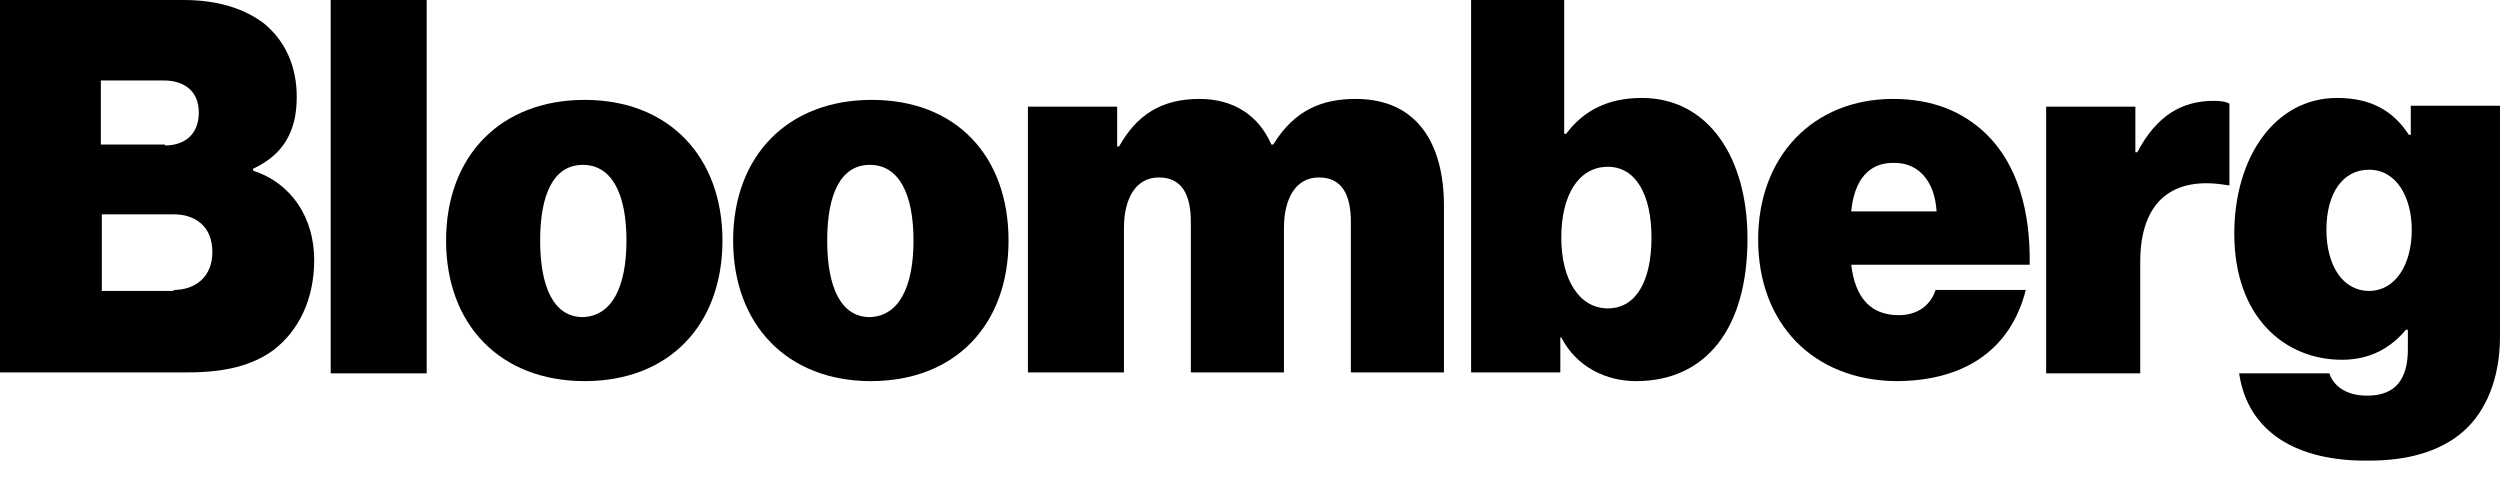 <svg width="130" height="25" viewBox="0 0 130 25" fill="none" xmlns="http://www.w3.org/2000/svg">
<path d="M0 0H9.531C11.346 0 12.707 0.454 13.716 1.21C14.825 2.118 15.431 3.429 15.431 5.043C15.431 6.908 14.674 8.068 13.161 8.774V8.875C15.178 9.531 16.338 11.346 16.338 13.514C16.338 15.582 15.531 17.195 14.22 18.204C13.111 19.011 11.699 19.364 9.783 19.364H0V0ZM8.573 7.564C9.581 7.564 10.338 7.009 10.338 5.849C10.338 4.74 9.581 4.185 8.522 4.185H5.244V7.514H8.573V7.564ZM9.026 15.078C10.186 15.078 11.043 14.372 11.043 13.111C11.043 11.749 10.136 11.144 9.026 11.144H5.295V15.128H9.026V15.078Z" fill="black"/>
<path d="M17.196 0H22.188V19.414H17.196V0Z" fill="black"/>
<path d="M23.196 12.506C23.196 8.119 26.02 5.194 30.407 5.194C34.794 5.194 37.568 8.169 37.568 12.506C37.568 16.893 34.794 19.818 30.407 19.818C26.02 19.818 23.196 16.893 23.196 12.506ZM32.576 12.506C32.576 10.085 31.819 8.573 30.306 8.573C28.794 8.573 28.088 10.085 28.088 12.506C28.088 14.926 28.794 16.489 30.306 16.489C31.819 16.439 32.576 14.926 32.576 12.506Z" fill="black"/>
<path d="M38.123 12.506C38.123 8.119 40.946 5.194 45.334 5.194C49.721 5.194 52.444 8.119 52.444 12.506C52.444 16.893 49.67 19.818 45.283 19.818C40.947 19.818 38.123 16.893 38.123 12.506ZM47.502 12.506C47.502 10.085 46.745 8.573 45.233 8.573C43.72 8.573 43.014 10.085 43.014 12.506C43.014 14.926 43.72 16.489 45.233 16.489C46.745 16.439 47.502 14.926 47.502 12.506Z" fill="black"/>
<path d="M53.452 5.547H58.092V7.614H58.193C59.1 6.001 60.361 5.144 62.378 5.144C64.143 5.144 65.454 6.001 66.109 7.514H66.21C67.32 5.698 68.782 5.144 70.497 5.144C73.724 5.144 75.085 7.514 75.085 10.691V19.364H70.245V11.548C70.245 10.136 69.791 9.228 68.58 9.228C67.37 9.228 66.765 10.338 66.765 11.85V19.364H61.924V11.548C61.924 10.136 61.47 9.228 60.26 9.228C59.05 9.228 58.445 10.338 58.445 11.85V19.364H53.452C53.452 19.364 53.452 5.547 53.452 5.547Z" fill="black"/>
<path d="M81.187 17.549H81.137V19.364H76.497V0H81.338V6.959H81.439C82.347 5.749 83.608 5.093 85.372 5.093C88.852 5.093 90.869 8.22 90.869 12.405C90.869 17.095 88.701 19.818 85.07 19.818C83.557 19.818 81.994 19.112 81.187 17.549ZM85.877 12.354C85.877 10.136 85.07 8.673 83.608 8.673C82.095 8.673 81.187 10.136 81.187 12.354C81.187 14.573 82.145 16.036 83.608 16.036C85.07 16.036 85.877 14.624 85.877 12.354Z" fill="black"/>
<path d="M91.424 12.455C91.424 8.119 94.298 5.144 98.433 5.144C100.5 5.144 102.064 5.799 103.274 6.959C104.888 8.522 105.593 10.943 105.543 13.767H96.264C96.466 15.481 97.273 16.389 98.736 16.389C99.593 16.389 100.349 15.985 100.652 15.078H105.341C104.535 18.255 102.064 19.818 98.584 19.818C94.298 19.767 91.424 16.843 91.424 12.455ZM96.264 10.993H100.702C100.601 9.329 99.694 8.472 98.534 8.472C97.172 8.421 96.416 9.379 96.264 10.993Z" fill="black"/>
<path d="M111.04 7.917H111.14C112.149 6.001 113.46 5.244 115.124 5.244C115.528 5.244 115.78 5.295 115.931 5.396V9.632H115.83C112.956 9.127 111.292 10.489 111.292 13.615V19.414H106.4V5.547H111.04V7.917Z" fill="black"/>
<path d="M116.435 19.414H121.125C121.327 20.019 121.932 20.574 123.092 20.574C124.655 20.574 125.209 19.616 125.209 18.154V17.145H125.109C124.352 18.053 123.293 18.708 121.78 18.708C118.805 18.708 116.183 16.489 116.183 12.153C116.183 8.169 118.301 5.093 121.528 5.093C123.394 5.093 124.504 5.85 125.26 7.009H125.361V5.497H130V17.498C130 19.717 129.244 21.431 128.084 22.44C126.874 23.499 125.159 23.953 123.192 23.953C119.461 24.003 116.889 22.49 116.435 19.414ZM125.411 11.951C125.411 10.237 124.604 8.825 123.192 8.825C121.831 8.825 120.974 10.035 120.974 11.951C120.974 13.817 121.831 15.128 123.192 15.128C124.554 15.128 125.411 13.767 125.411 11.951Z" fill="black"/>
</svg>
